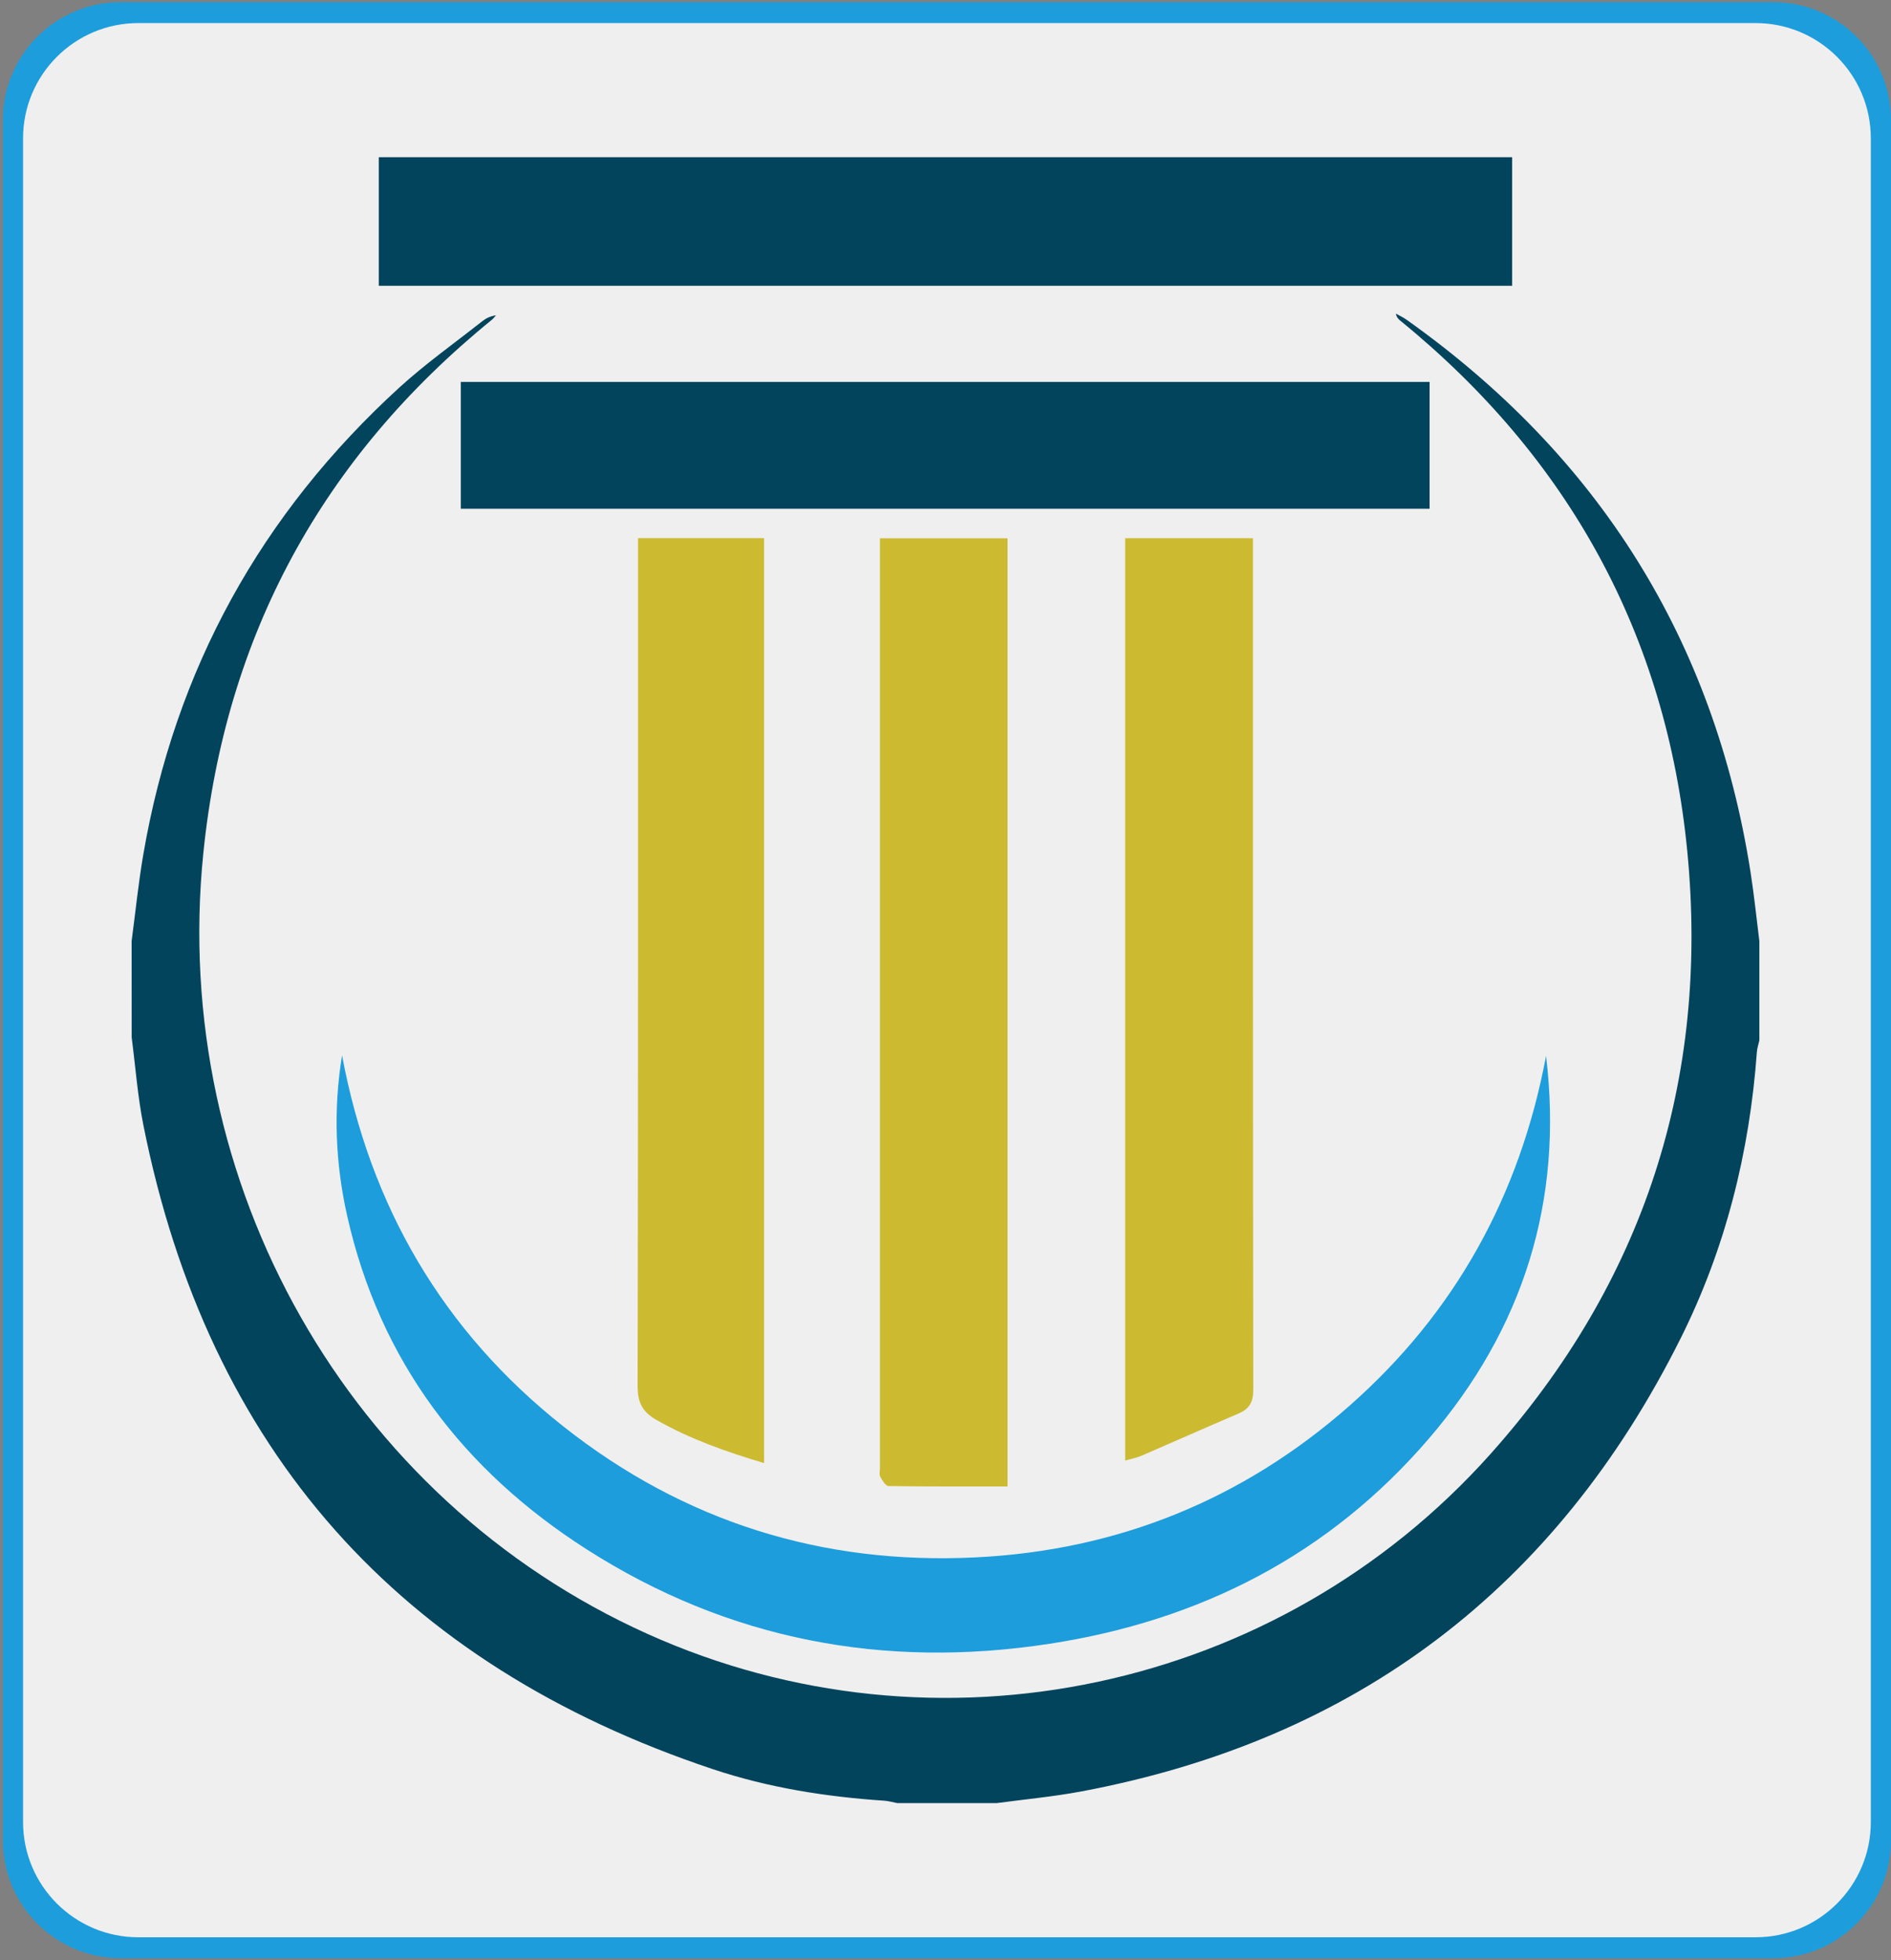<?xml version="1.0" encoding="UTF-8"?>
<!-- Generator: Adobe Illustrator 16.0.0, SVG Export Plug-In . SVG Version: 6.00 Build 0)  -->
<svg xmlns="http://www.w3.org/2000/svg" xmlns:xlink="http://www.w3.org/1999/xlink" version="1.1" id="Layer_1" x="0px" y="0px" width="82px" height="85px" viewBox="0 0 82 85" xml:space="preserve">
<rect x="0" y="0" width="82" height="85" fill="#808080" stroke="none"/>
<path fill="#1D9DDB" d="M82,79.797c0,2.822-2.287,5.109-5.109,5.109H5.234c-2.822,0-5.109-2.287-5.109-5.109V5.203  c0-2.821,2.288-5.109,5.109-5.109h71.657C79.713,0.094,82,2.381,82,5.203V79.797z"></path>
<path fill="#EFEFEF" d="M81.125,79c0,2.762-2.238,5-5,5H6c-2.761,0-5-2.238-5-5V6c0-2.761,2.239-5,5-5h70.125c2.762,0,5,2.239,5,5  V79z"></path>
<g>
	<path fill="#03445D" d="M5.708,40.8c0.166-1.248,0.293-2.504,0.505-3.744c1.378-8.031,5.109-14.785,11.122-20.269   c1.124-1.023,2.374-1.909,3.57-2.853c0.164-0.129,0.353-0.226,0.602-0.262c-0.06,0.065-0.111,0.139-0.177,0.192   c-7.362,5.984-11.554,13.7-12.513,23.129c-1.455,14.306,6.28,28.011,19.266,33.855c12.523,5.635,27.331,2.503,36.539-7.792   c6.654-7.442,9.505-16.217,8.545-26.137c-0.913-9.383-5.133-17.059-12.45-23.019c-0.082-0.067-0.157-0.145-0.187-0.302   c0.155,0.088,0.319,0.161,0.462,0.264c8.321,5.905,13.342,13.869,14.92,23.97c0.153,0.985,0.255,1.979,0.379,2.968   c0,1.438,0,2.875,0,4.314c-0.037,0.166-0.096,0.333-0.107,0.502c-0.317,4.345-1.358,8.514-3.303,12.408   c-5.408,10.832-14.066,17.414-25.988,19.651c-1.213,0.228-2.445,0.341-3.671,0.507c-1.437,0-2.875,0-4.313,0   c-0.19-0.036-0.379-0.093-0.572-0.105c-2.528-0.169-5.028-0.566-7.427-1.367C17.304,72.166,9.026,62.877,6.217,48.784   c-0.249-1.25-0.342-2.532-0.507-3.8C5.708,43.59,5.708,42.194,5.708,40.8z"></path>
	<path fill="#03445D" d="M65.572,6.816c0,1.845,0,3.689,0,5.576c-16.404,0-32.743,0-49.147,0c0-1.885,0-3.73,0-5.576   C32.808,6.816,49.19,6.816,65.572,6.816z"></path>
	<path fill="#1D9DDB" d="M67.042,45.783c0.76,6.287-0.987,11.825-5.076,16.588c-4.336,5.051-9.924,7.9-16.458,8.903   c-7.184,1.104-13.929-0.169-20.072-4.098c-5.356-3.425-8.969-8.174-10.381-14.456c-0.515-2.288-0.607-4.604-0.222-6.96   c1.223,6.554,4.375,11.961,9.596,16.089c5.232,4.137,11.236,6.01,17.888,5.678c6.144-0.304,11.574-2.499,16.195-6.568   C63.112,56.909,65.91,51.816,67.042,45.783z"></path>
	<path fill="#03445D" d="M19.982,22.06c0-1.841,0-3.643,0-5.5c13.994,0,27.98,0,42.01,0c0,1.814,0,3.631,0,5.5   C48.021,22.06,34.036,22.06,19.982,22.06z"></path>
	<path fill="#CCBA31" d="M43.691,64.451c-1.743,0-3.455,0.01-5.165-0.017c-0.124-0.002-0.271-0.247-0.355-0.406   c-0.055-0.103-0.013-0.257-0.013-0.388c0-13.199,0-26.398,0-39.599c0-0.216,0-0.431,0-0.701c1.855,0,3.669,0,5.533,0   C43.691,36.986,43.691,50.653,43.691,64.451z"></path>
	<path fill="#CCBA31" d="M48.791,63.33c0-13.365,0-26.654,0-39.994c1.818,0,3.634,0,5.541,0c0,0.214,0,0.444,0,0.674   c0,12.083-0.004,24.167,0.014,36.25c0,0.546-0.174,0.83-0.647,1.033c-1.397,0.597-2.787,1.217-4.183,1.82   C49.305,63.205,49.072,63.247,48.791,63.33z"></path>
	<path fill="#CCBA31" d="M33.133,23.333c0,13.377,0,26.701,0,40.106c-1.636-0.488-3.195-1.036-4.655-1.864   c-0.627-0.356-0.829-0.764-0.829-1.486c0.025-11.977,0.019-23.954,0.019-35.931c0-0.259,0-0.519,0-0.824   C29.492,23.333,31.284,23.333,33.133,23.333z"></path>
</g>
</svg>
